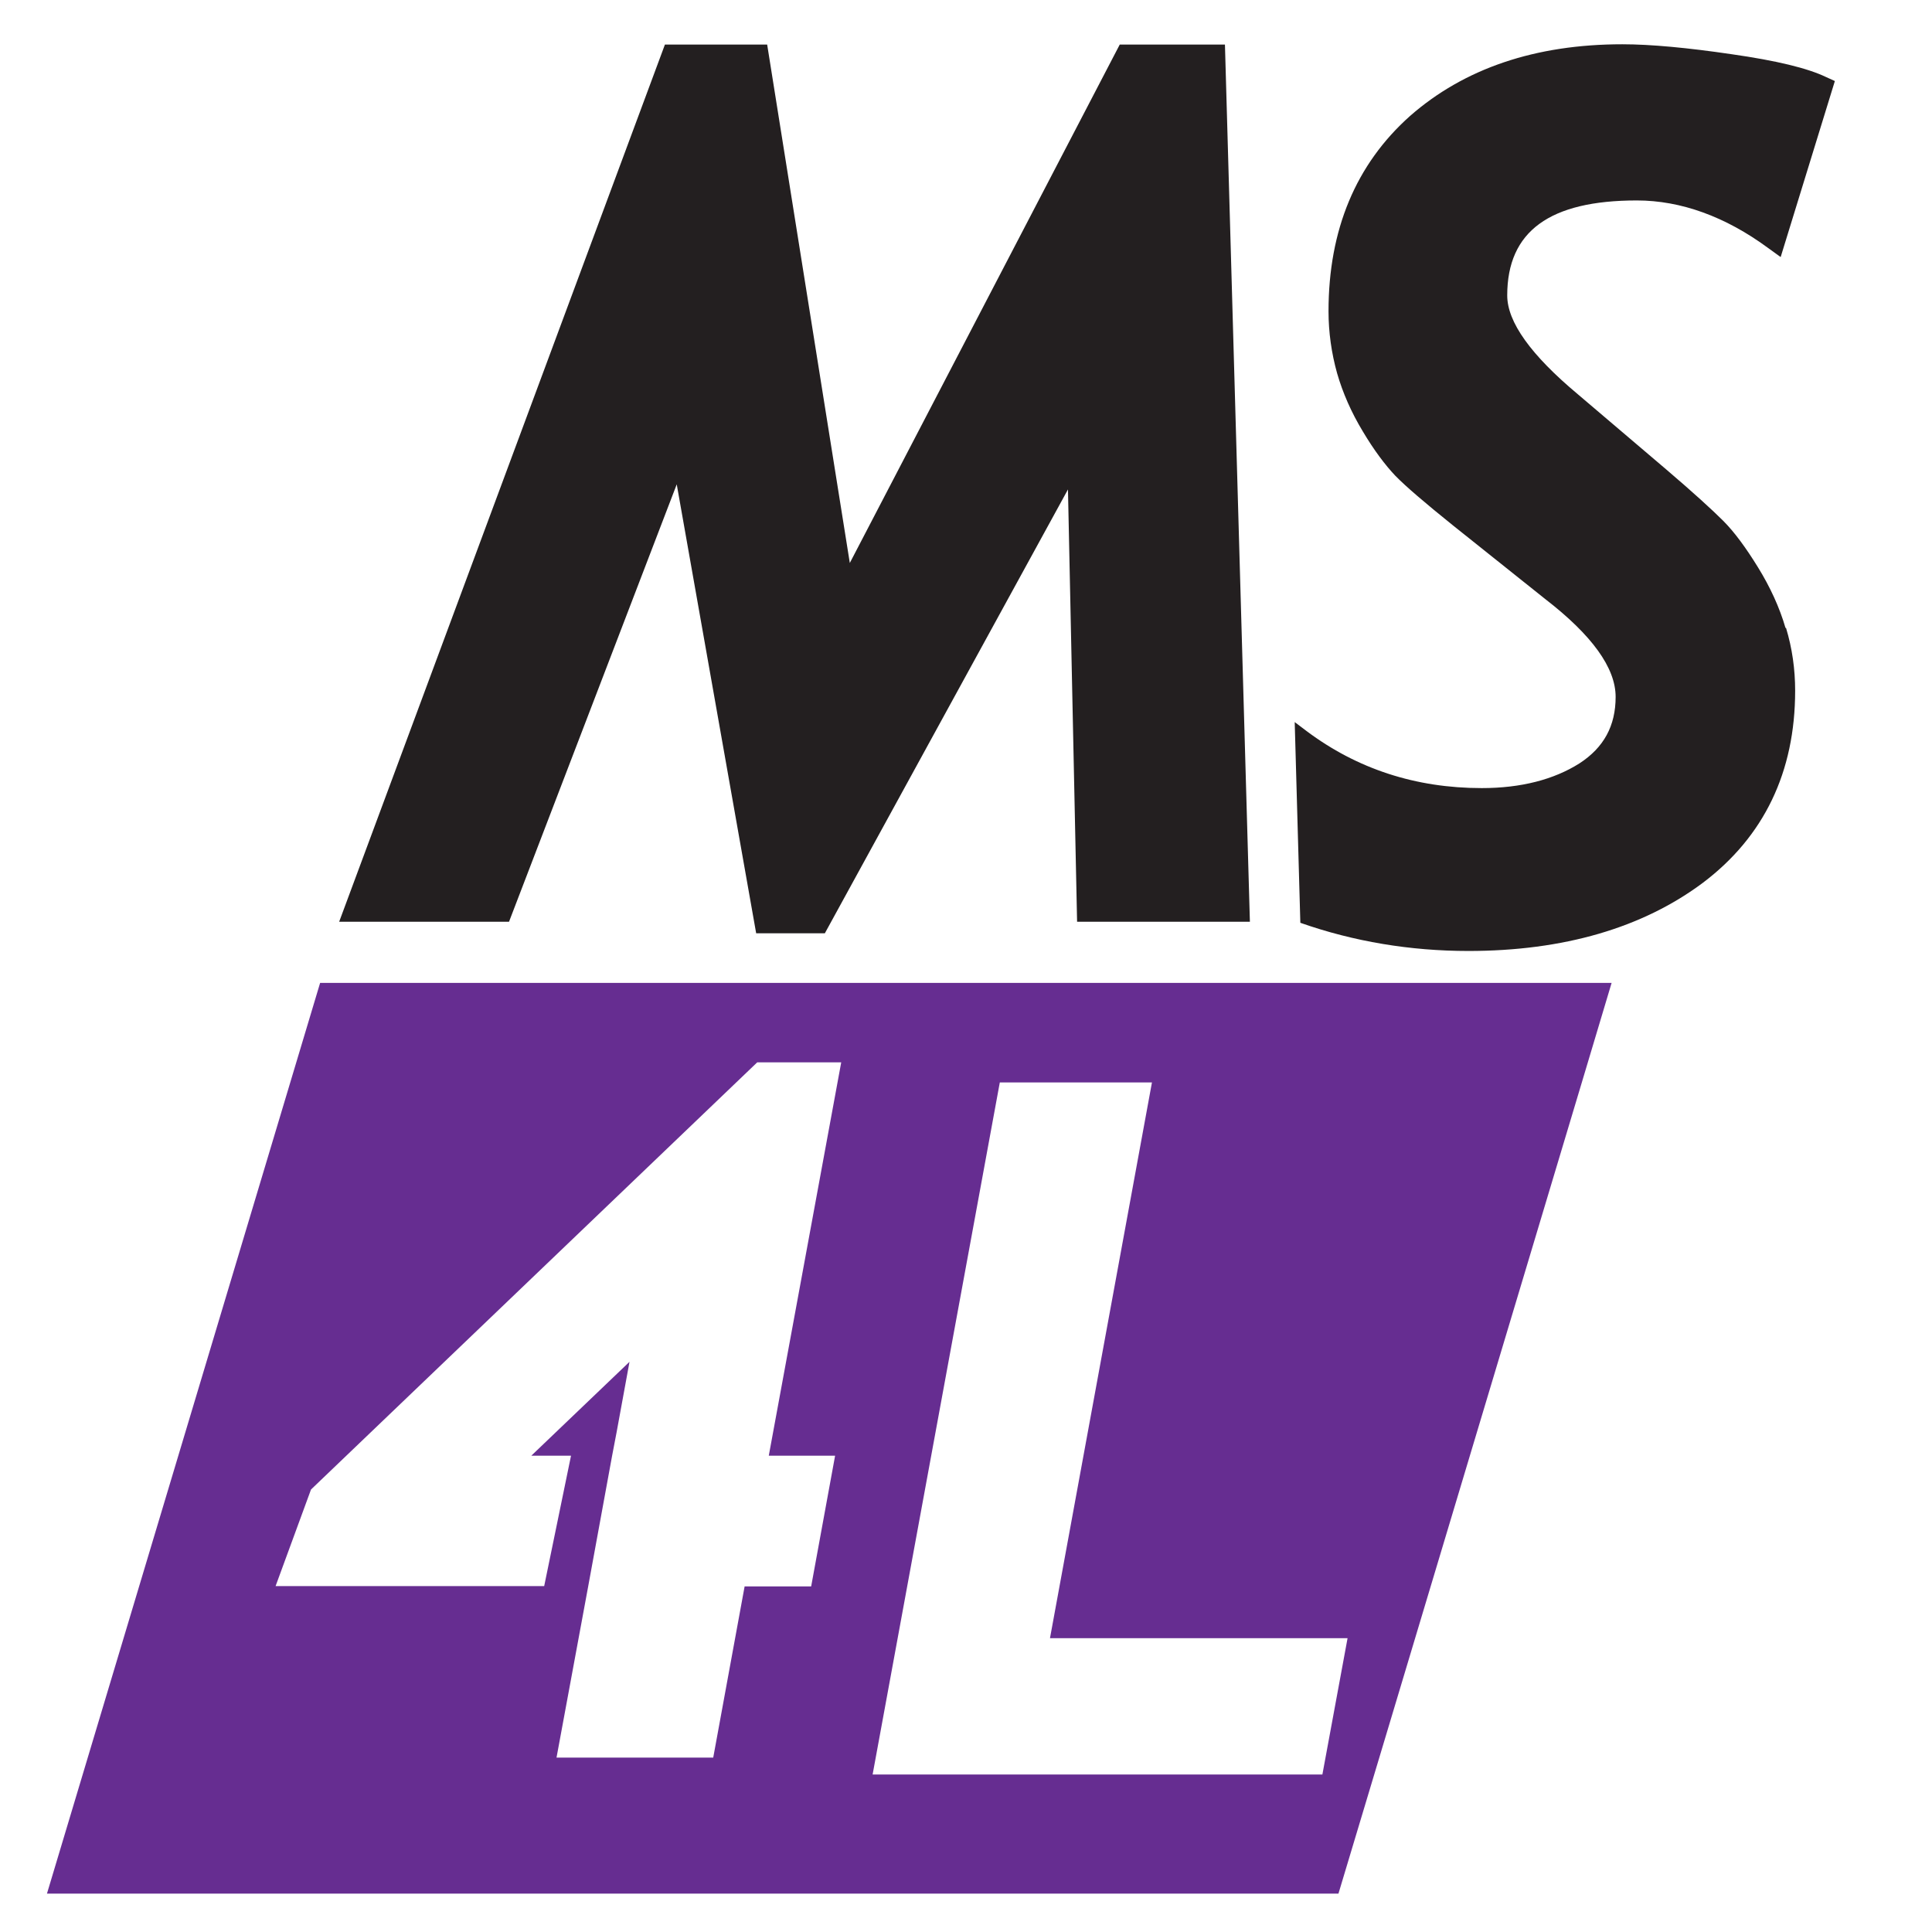 <svg viewBox="0 0 72 72" version="1.1" xmlns="http://www.w3.org/2000/svg" id="Layer_1">
  
  <defs>
    <style>
      .st0 {
        fill: #662d91;
      }

      .st1 {
        fill: #231f20;
      }
    </style>
  </defs>
  <path d="M11.93,36.63L1.75,70.57h48.13l1.79-5.96,7.28-24.27,1.11-3.71H11.93ZM31.12,54.26l-.89,4.86h-2.48l-1.17,6.38h-5.84l.96-5.19.22-1.19.89-4.86.17-.89.48-2.62-3.66,3.5h1.48l-1,4.86h-10.01l1.32-3.6,16.63-15.92h3.13l-2.7,14.66h2.47ZM49.28,66.13h-16.76l4.74-25.79h5.67l-3.8,20.71h11.09l-.94,5.09Z" class="st0"></path>
  <polygon points="25.22 18.05 28.18 34.78 30.74 34.78 39.8 18.24 40.14 34.35 46.58 34.35 45.65 1.66 41.73 1.66 31.67 20.98 28.59 1.66 24.78 1.66 12.64 34.35 18.97 34.35 25.22 18.05" class="st1"></polygon>
  <path d="M66.56,23.4c.23.76.34,1.54.34,2.34,0,3.03-1.16,5.44-3.44,7.16-2.25,1.68-5.19,2.54-8.74,2.54-2.16,0-4.27-.35-6.26-1.05l-.21-7.48.45.34c1.87,1.4,4.05,2.12,6.52,2.12,1.47,0,2.69-.32,3.64-.92.91-.59,1.35-1.4,1.35-2.48s-.88-2.3-2.63-3.65l-3.42-2.73c-1.07-.86-1.78-1.47-2.16-1.86-.38-.4-.8-.96-1.21-1.65-.43-.71-.75-1.44-.96-2.17-.21-.75-.32-1.53-.32-2.31,0-3.04,1.02-5.48,3.04-7.28,2.02-1.77,4.67-2.67,7.91-2.67,1.06,0,2.44.13,4.07.37,1.68.24,2.83.52,3.52.85l.33.15-2.02,6.56-.47-.34c-1.59-1.17-3.25-1.77-4.89-1.77-3.25,0-4.83,1.15-4.83,3.54,0,.99.88,2.22,2.64,3.69l3.28,2.79c1.02.87,1.73,1.52,2.13,1.92.42.42.85,1.01,1.3,1.74.45.73.8,1.49,1.02,2.25Z" class="st1"></path>
</svg>